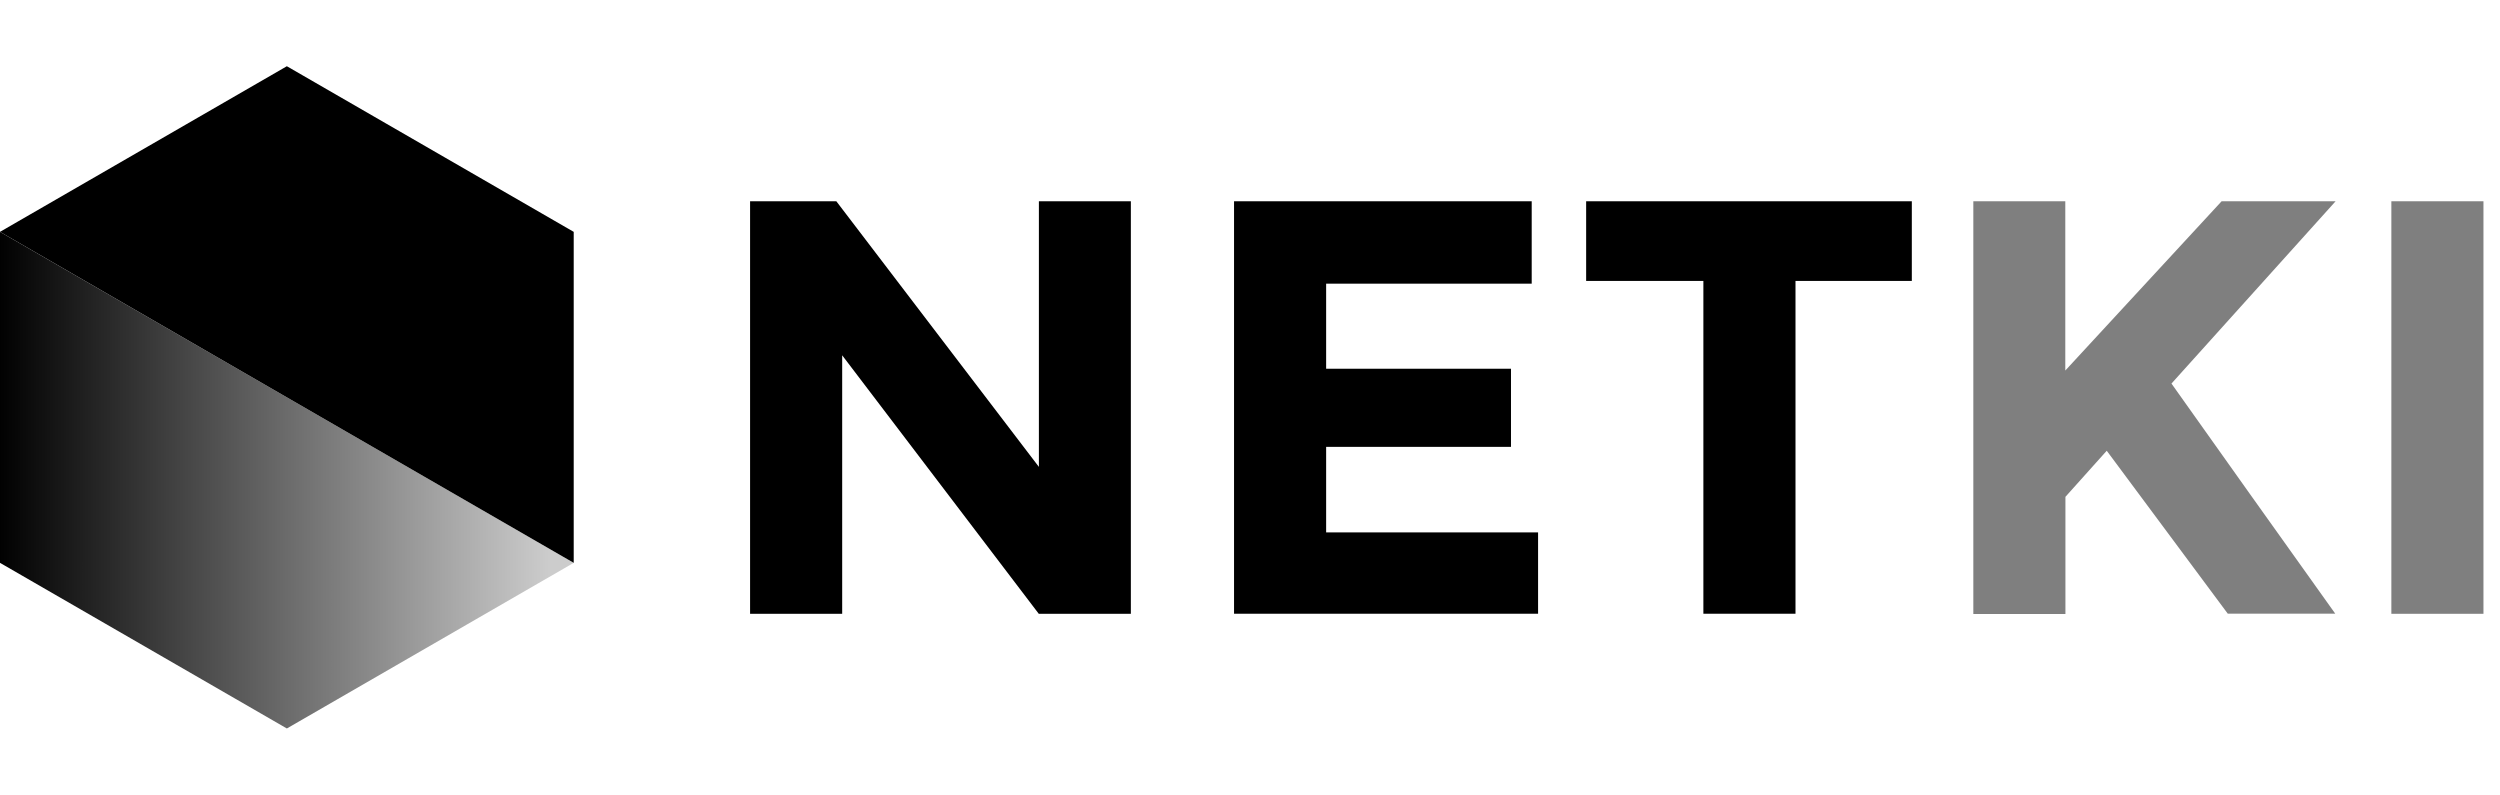 <svg xmlns="http://www.w3.org/2000/svg" width="151" height="48" fill="none" xmlns:v="https://vecta.io/nano"><path d="M62.741 12.156h5.563v24.916h-5.563L50.868 21.46v15.612h-5.563V12.156h5.209L62.749 28.2V12.156h-.008zm29.774 0v4.978H80.099v5.136h11.165v4.719H80.099v5.167H92.9v4.915H74.536V12.156h17.979zm15.933 4.813v20.102h-5.564V16.969h-7.081v-4.813h19.671v4.813h-7.081.055z" fill="#000"/><path d="M34.652 33.996L17.326 44 0 33.996V14.004" fill="url(#A)"/><path d="M0 14.004L17.326 4l17.326 10.004v19.992" fill="#000"/><g opacity=".5" fill="#000"><path d="M119.182 12.156h5.562V22.38l9.442-10.224h6.885l-9.914 11.011 4.721 6.646 5.17 7.251h-6.492l-7.309-9.839-2.495 2.784v7.078h-5.563V12.156h-.007zm25.256 0h5.563v24.916h-5.563V12.156z"/></g><defs><linearGradient id="A" x1="33.181" y1="29.002" x2="-.165" y2="29.002" gradientUnits="userSpaceOnUse"><stop stop-opacity=".2"/><stop offset="1"/></linearGradient></defs></svg>